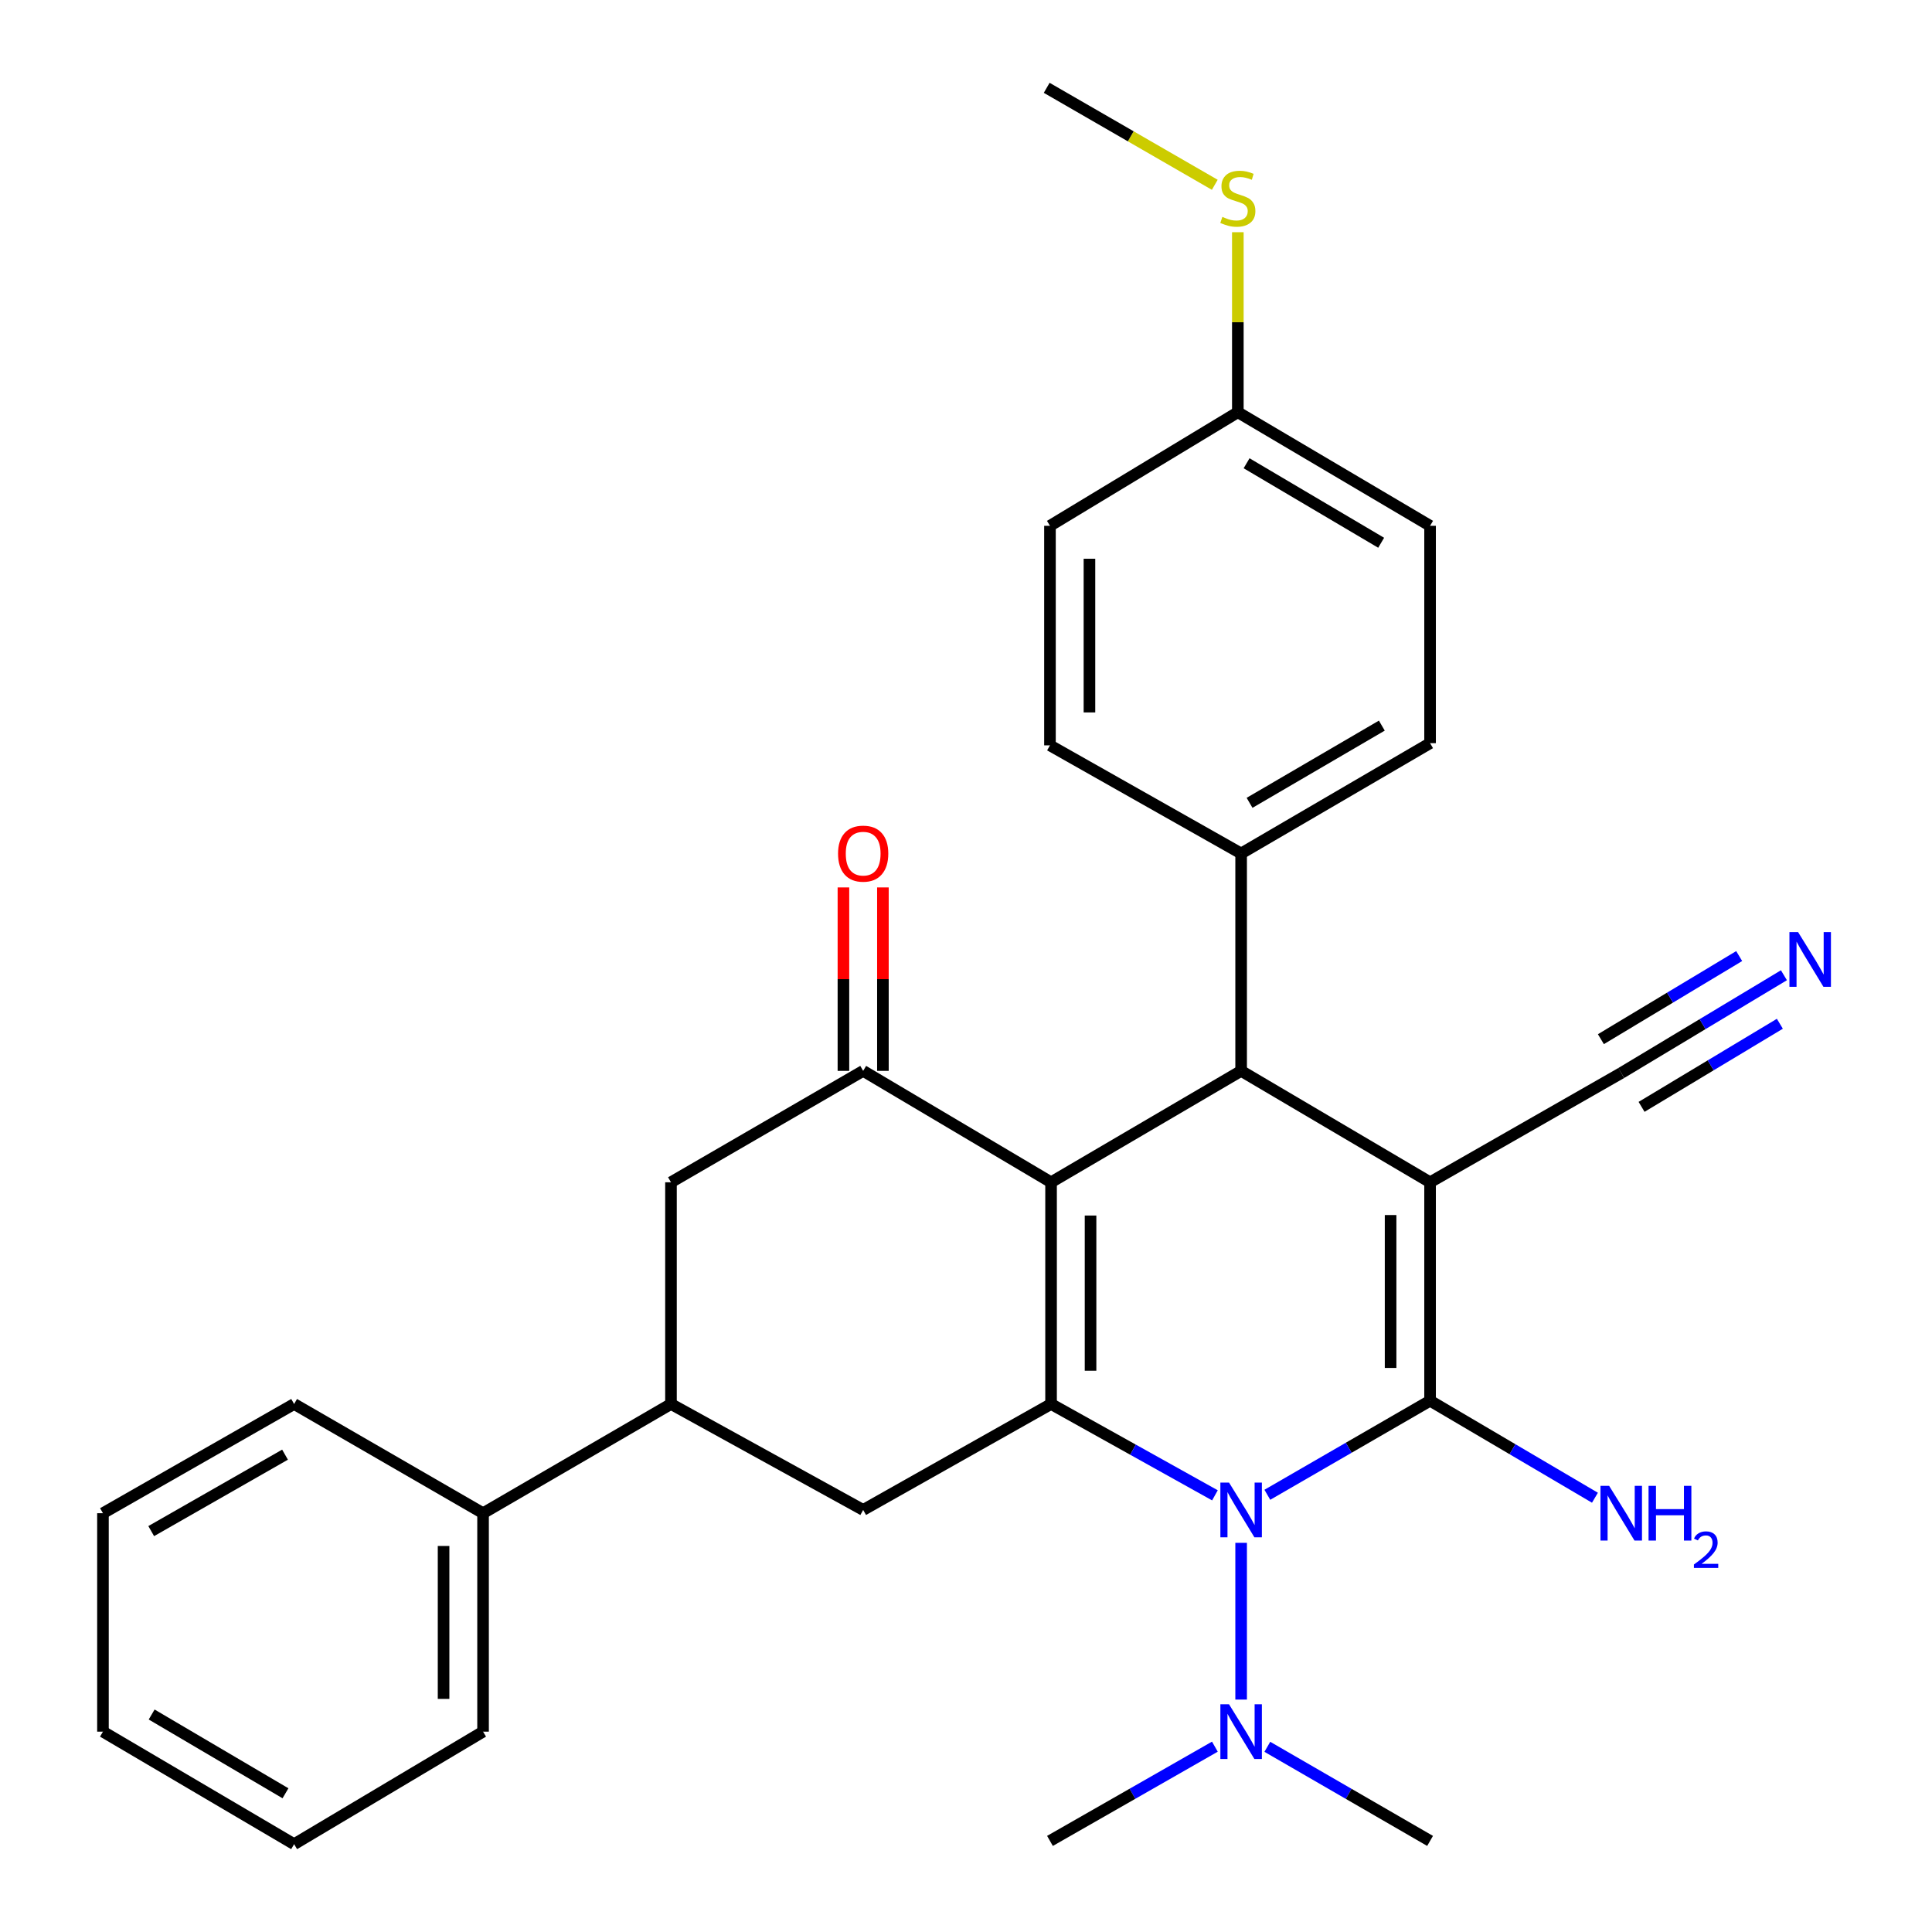 <?xml version='1.0' encoding='iso-8859-1'?>
<svg version='1.1' baseProfile='full'
              xmlns='http://www.w3.org/2000/svg'
                      xmlns:rdkit='http://www.rdkit.org/xml'
                      xmlns:xlink='http://www.w3.org/1999/xlink'
                  xml:space='preserve'
width='1000px' height='1000px' viewBox='0 0 1000 1000'>
<!-- END OF HEADER -->
<rect style='opacity:1.0;fill:#FFFFFF;stroke:none' width='1000' height='1000' x='0' y='0'> </rect>
<path class='bond-1' d='M 740.204,611.945 L 740.204,725.002' style='fill:none;fill-rule:evenodd;stroke:#000000;stroke-width:6px;stroke-linecap:butt;stroke-linejoin:miter;stroke-opacity:1' />
<path class='bond-1' d='M 719.768,628.903 L 719.768,708.043' style='fill:none;fill-rule:evenodd;stroke:#000000;stroke-width:6px;stroke-linecap:butt;stroke-linejoin:miter;stroke-opacity:1' />
<path class='bond-4' d='M 740.204,611.945 L 642.406,554.281' style='fill:none;fill-rule:evenodd;stroke:#000000;stroke-width:6px;stroke-linecap:butt;stroke-linejoin:miter;stroke-opacity:1' />
<path class='bond-7' d='M 740.204,611.945 L 839.149,555.393' style='fill:none;fill-rule:evenodd;stroke:#000000;stroke-width:6px;stroke-linecap:butt;stroke-linejoin:miter;stroke-opacity:1' />
<path class='bond-0' d='M 544.029,611.945 L 642.406,554.281' style='fill:none;fill-rule:evenodd;stroke:#000000;stroke-width:6px;stroke-linecap:butt;stroke-linejoin:miter;stroke-opacity:1' />
<path class='bond-2' d='M 544.029,611.945 L 544.029,726.705' style='fill:none;fill-rule:evenodd;stroke:#000000;stroke-width:6px;stroke-linecap:butt;stroke-linejoin:miter;stroke-opacity:1' />
<path class='bond-2' d='M 564.465,629.159 L 564.465,709.491' style='fill:none;fill-rule:evenodd;stroke:#000000;stroke-width:6px;stroke-linecap:butt;stroke-linejoin:miter;stroke-opacity:1' />
<path class='bond-5' d='M 544.029,611.945 L 446.775,554.281' style='fill:none;fill-rule:evenodd;stroke:#000000;stroke-width:6px;stroke-linecap:butt;stroke-linejoin:miter;stroke-opacity:1' />
<path class='bond-3' d='M 740.204,725.002 L 698.087,749.351' style='fill:none;fill-rule:evenodd;stroke:#000000;stroke-width:6px;stroke-linecap:butt;stroke-linejoin:miter;stroke-opacity:1' />
<path class='bond-3' d='M 698.087,749.351 L 655.97,773.7' style='fill:none;fill-rule:evenodd;stroke:#0000FF;stroke-width:6px;stroke-linecap:butt;stroke-linejoin:miter;stroke-opacity:1' />
<path class='bond-13' d='M 740.204,725.002 L 782.872,750.113' style='fill:none;fill-rule:evenodd;stroke:#000000;stroke-width:6px;stroke-linecap:butt;stroke-linejoin:miter;stroke-opacity:1' />
<path class='bond-13' d='M 782.872,750.113 L 825.539,775.224' style='fill:none;fill-rule:evenodd;stroke:#0000FF;stroke-width:6px;stroke-linecap:butt;stroke-linejoin:miter;stroke-opacity:1' />
<path class='bond-6' d='M 544.029,726.705 L 446.775,781.542' style='fill:none;fill-rule:evenodd;stroke:#000000;stroke-width:6px;stroke-linecap:butt;stroke-linejoin:miter;stroke-opacity:1' />
<path class='bond-30' d='M 544.029,726.705 L 586.44,750.345' style='fill:none;fill-rule:evenodd;stroke:#000000;stroke-width:6px;stroke-linecap:butt;stroke-linejoin:miter;stroke-opacity:1' />
<path class='bond-30' d='M 586.44,750.345 L 628.85,773.986' style='fill:none;fill-rule:evenodd;stroke:#0000FF;stroke-width:6px;stroke-linecap:butt;stroke-linejoin:miter;stroke-opacity:1' />
<path class='bond-11' d='M 642.406,798.571 L 642.406,879.699' style='fill:none;fill-rule:evenodd;stroke:#0000FF;stroke-width:6px;stroke-linecap:butt;stroke-linejoin:miter;stroke-opacity:1' />
<path class='bond-12' d='M 642.406,554.281 L 642.406,441.757' style='fill:none;fill-rule:evenodd;stroke:#000000;stroke-width:6px;stroke-linecap:butt;stroke-linejoin:miter;stroke-opacity:1' />
<path class='bond-9' d='M 446.775,554.281 L 347.297,611.945' style='fill:none;fill-rule:evenodd;stroke:#000000;stroke-width:6px;stroke-linecap:butt;stroke-linejoin:miter;stroke-opacity:1' />
<path class='bond-14' d='M 456.993,554.281 L 456.993,506.805' style='fill:none;fill-rule:evenodd;stroke:#000000;stroke-width:6px;stroke-linecap:butt;stroke-linejoin:miter;stroke-opacity:1' />
<path class='bond-14' d='M 456.993,506.805 L 456.993,459.33' style='fill:none;fill-rule:evenodd;stroke:#FF0000;stroke-width:6px;stroke-linecap:butt;stroke-linejoin:miter;stroke-opacity:1' />
<path class='bond-14' d='M 436.557,554.281 L 436.557,506.805' style='fill:none;fill-rule:evenodd;stroke:#000000;stroke-width:6px;stroke-linecap:butt;stroke-linejoin:miter;stroke-opacity:1' />
<path class='bond-14' d='M 436.557,506.805 L 436.557,459.33' style='fill:none;fill-rule:evenodd;stroke:#FF0000;stroke-width:6px;stroke-linecap:butt;stroke-linejoin:miter;stroke-opacity:1' />
<path class='bond-32' d='M 446.775,781.542 L 347.297,726.705' style='fill:none;fill-rule:evenodd;stroke:#000000;stroke-width:6px;stroke-linecap:butt;stroke-linejoin:miter;stroke-opacity:1' />
<path class='bond-10' d='M 839.149,555.393 L 881.252,530.09' style='fill:none;fill-rule:evenodd;stroke:#000000;stroke-width:6px;stroke-linecap:butt;stroke-linejoin:miter;stroke-opacity:1' />
<path class='bond-10' d='M 881.252,530.09 L 923.355,504.786' style='fill:none;fill-rule:evenodd;stroke:#0000FF;stroke-width:6px;stroke-linecap:butt;stroke-linejoin:miter;stroke-opacity:1' />
<path class='bond-10' d='M 849.677,572.909 L 885.464,551.401' style='fill:none;fill-rule:evenodd;stroke:#000000;stroke-width:6px;stroke-linecap:butt;stroke-linejoin:miter;stroke-opacity:1' />
<path class='bond-10' d='M 885.464,551.401 L 921.252,529.893' style='fill:none;fill-rule:evenodd;stroke:#0000FF;stroke-width:6px;stroke-linecap:butt;stroke-linejoin:miter;stroke-opacity:1' />
<path class='bond-10' d='M 828.622,537.877 L 864.41,516.369' style='fill:none;fill-rule:evenodd;stroke:#000000;stroke-width:6px;stroke-linecap:butt;stroke-linejoin:miter;stroke-opacity:1' />
<path class='bond-10' d='M 864.41,516.369 L 900.197,494.861' style='fill:none;fill-rule:evenodd;stroke:#0000FF;stroke-width:6px;stroke-linecap:butt;stroke-linejoin:miter;stroke-opacity:1' />
<path class='bond-8' d='M 347.297,726.705 L 347.297,611.945' style='fill:none;fill-rule:evenodd;stroke:#000000;stroke-width:6px;stroke-linecap:butt;stroke-linejoin:miter;stroke-opacity:1' />
<path class='bond-15' d='M 347.297,726.705 L 250.032,783.234' style='fill:none;fill-rule:evenodd;stroke:#000000;stroke-width:6px;stroke-linecap:butt;stroke-linejoin:miter;stroke-opacity:1' />
<path class='bond-22' d='M 628.817,904.069 L 586.139,928.461' style='fill:none;fill-rule:evenodd;stroke:#0000FF;stroke-width:6px;stroke-linecap:butt;stroke-linejoin:miter;stroke-opacity:1' />
<path class='bond-22' d='M 586.139,928.461 L 543.461,952.854' style='fill:none;fill-rule:evenodd;stroke:#000000;stroke-width:6px;stroke-linecap:butt;stroke-linejoin:miter;stroke-opacity:1' />
<path class='bond-23' d='M 655.97,904.146 L 698.087,928.5' style='fill:none;fill-rule:evenodd;stroke:#0000FF;stroke-width:6px;stroke-linecap:butt;stroke-linejoin:miter;stroke-opacity:1' />
<path class='bond-23' d='M 698.087,928.5 L 740.204,952.854' style='fill:none;fill-rule:evenodd;stroke:#000000;stroke-width:6px;stroke-linecap:butt;stroke-linejoin:miter;stroke-opacity:1' />
<path class='bond-16' d='M 642.406,441.757 L 740.204,384.661' style='fill:none;fill-rule:evenodd;stroke:#000000;stroke-width:6px;stroke-linecap:butt;stroke-linejoin:miter;stroke-opacity:1' />
<path class='bond-16' d='M 646.772,415.544 L 715.231,375.576' style='fill:none;fill-rule:evenodd;stroke:#000000;stroke-width:6px;stroke-linecap:butt;stroke-linejoin:miter;stroke-opacity:1' />
<path class='bond-17' d='M 642.406,441.757 L 543.461,385.796' style='fill:none;fill-rule:evenodd;stroke:#000000;stroke-width:6px;stroke-linecap:butt;stroke-linejoin:miter;stroke-opacity:1' />
<path class='bond-24' d='M 250.032,783.234 L 250.032,896.302' style='fill:none;fill-rule:evenodd;stroke:#000000;stroke-width:6px;stroke-linecap:butt;stroke-linejoin:miter;stroke-opacity:1' />
<path class='bond-24' d='M 229.596,800.194 L 229.596,879.342' style='fill:none;fill-rule:evenodd;stroke:#000000;stroke-width:6px;stroke-linecap:butt;stroke-linejoin:miter;stroke-opacity:1' />
<path class='bond-25' d='M 250.032,783.234 L 152.234,726.705' style='fill:none;fill-rule:evenodd;stroke:#000000;stroke-width:6px;stroke-linecap:butt;stroke-linejoin:miter;stroke-opacity:1' />
<path class='bond-20' d='M 740.204,384.661 L 740.204,272.16' style='fill:none;fill-rule:evenodd;stroke:#000000;stroke-width:6px;stroke-linecap:butt;stroke-linejoin:miter;stroke-opacity:1' />
<path class='bond-21' d='M 543.461,385.796 L 543.461,272.16' style='fill:none;fill-rule:evenodd;stroke:#000000;stroke-width:6px;stroke-linecap:butt;stroke-linejoin:miter;stroke-opacity:1' />
<path class='bond-21' d='M 563.897,368.751 L 563.897,289.205' style='fill:none;fill-rule:evenodd;stroke:#000000;stroke-width:6px;stroke-linecap:butt;stroke-linejoin:miter;stroke-opacity:1' />
<path class='bond-18' d='M 640.703,213.372 L 543.461,272.16' style='fill:none;fill-rule:evenodd;stroke:#000000;stroke-width:6px;stroke-linecap:butt;stroke-linejoin:miter;stroke-opacity:1' />
<path class='bond-19' d='M 640.703,213.372 L 640.703,166.781' style='fill:none;fill-rule:evenodd;stroke:#000000;stroke-width:6px;stroke-linecap:butt;stroke-linejoin:miter;stroke-opacity:1' />
<path class='bond-19' d='M 640.703,166.781 L 640.703,120.19' style='fill:none;fill-rule:evenodd;stroke:#CCCC00;stroke-width:6px;stroke-linecap:butt;stroke-linejoin:miter;stroke-opacity:1' />
<path class='bond-31' d='M 640.703,213.372 L 740.204,272.16' style='fill:none;fill-rule:evenodd;stroke:#000000;stroke-width:6px;stroke-linecap:butt;stroke-linejoin:miter;stroke-opacity:1' />
<path class='bond-31' d='M 645.233,239.784 L 714.884,280.936' style='fill:none;fill-rule:evenodd;stroke:#000000;stroke-width:6px;stroke-linecap:butt;stroke-linejoin:miter;stroke-opacity:1' />
<path class='bond-26' d='M 628.768,95.653 L 585.268,70.554' style='fill:none;fill-rule:evenodd;stroke:#CCCC00;stroke-width:6px;stroke-linecap:butt;stroke-linejoin:miter;stroke-opacity:1' />
<path class='bond-26' d='M 585.268,70.554 L 541.769,45.455' style='fill:none;fill-rule:evenodd;stroke:#000000;stroke-width:6px;stroke-linecap:butt;stroke-linejoin:miter;stroke-opacity:1' />
<path class='bond-27' d='M 250.032,896.302 L 152.234,954.545' style='fill:none;fill-rule:evenodd;stroke:#000000;stroke-width:6px;stroke-linecap:butt;stroke-linejoin:miter;stroke-opacity:1' />
<path class='bond-28' d='M 152.234,726.705 L 53.289,783.234' style='fill:none;fill-rule:evenodd;stroke:#000000;stroke-width:6px;stroke-linecap:butt;stroke-linejoin:miter;stroke-opacity:1' />
<path class='bond-28' d='M 147.529,752.929 L 78.268,792.499' style='fill:none;fill-rule:evenodd;stroke:#000000;stroke-width:6px;stroke-linecap:butt;stroke-linejoin:miter;stroke-opacity:1' />
<path class='bond-33' d='M 152.234,954.545 L 53.289,896.302' style='fill:none;fill-rule:evenodd;stroke:#000000;stroke-width:6px;stroke-linecap:butt;stroke-linejoin:miter;stroke-opacity:1' />
<path class='bond-33' d='M 147.759,928.197 L 78.497,887.427' style='fill:none;fill-rule:evenodd;stroke:#000000;stroke-width:6px;stroke-linecap:butt;stroke-linejoin:miter;stroke-opacity:1' />
<path class='bond-29' d='M 53.289,783.234 L 53.289,896.302' style='fill:none;fill-rule:evenodd;stroke:#000000;stroke-width:6px;stroke-linecap:butt;stroke-linejoin:miter;stroke-opacity:1' />
<path  class='atom-4' d='M 636.146 767.382
L 645.426 782.382
Q 646.346 783.862, 647.826 786.542
Q 649.306 789.222, 649.386 789.382
L 649.386 767.382
L 653.146 767.382
L 653.146 795.702
L 649.266 795.702
L 639.306 779.302
Q 638.146 777.382, 636.906 775.182
Q 635.706 772.982, 635.346 772.302
L 635.346 795.702
L 631.666 795.702
L 631.666 767.382
L 636.146 767.382
' fill='#0000FF'/>
<path  class='atom-11' d='M 930.688 482.457
L 939.968 497.457
Q 940.888 498.937, 942.368 501.617
Q 943.848 504.297, 943.928 504.457
L 943.928 482.457
L 947.688 482.457
L 947.688 510.777
L 943.808 510.777
L 933.848 494.377
Q 932.688 492.457, 931.448 490.257
Q 930.248 488.057, 929.888 487.377
L 929.888 510.777
L 926.208 510.777
L 926.208 482.457
L 930.688 482.457
' fill='#0000FF'/>
<path  class='atom-12' d='M 636.146 882.142
L 645.426 897.142
Q 646.346 898.622, 647.826 901.302
Q 649.306 903.982, 649.386 904.142
L 649.386 882.142
L 653.146 882.142
L 653.146 910.462
L 649.266 910.462
L 639.306 894.062
Q 638.146 892.142, 636.906 889.942
Q 635.706 887.742, 635.346 887.062
L 635.346 910.462
L 631.666 910.462
L 631.666 882.142
L 636.146 882.142
' fill='#0000FF'/>
<path  class='atom-14' d='M 832.889 769.074
L 842.169 784.074
Q 843.089 785.554, 844.569 788.234
Q 846.049 790.914, 846.129 791.074
L 846.129 769.074
L 849.889 769.074
L 849.889 797.394
L 846.009 797.394
L 836.049 780.994
Q 834.889 779.074, 833.649 776.874
Q 832.449 774.674, 832.089 773.994
L 832.089 797.394
L 828.409 797.394
L 828.409 769.074
L 832.889 769.074
' fill='#0000FF'/>
<path  class='atom-14' d='M 853.289 769.074
L 857.129 769.074
L 857.129 781.114
L 871.609 781.114
L 871.609 769.074
L 875.449 769.074
L 875.449 797.394
L 871.609 797.394
L 871.609 784.314
L 857.129 784.314
L 857.129 797.394
L 853.289 797.394
L 853.289 769.074
' fill='#0000FF'/>
<path  class='atom-14' d='M 876.822 796.4
Q 877.509 794.631, 879.145 793.655
Q 880.782 792.651, 883.053 792.651
Q 885.877 792.651, 887.461 794.183
Q 889.045 795.714, 889.045 798.433
Q 889.045 801.205, 886.986 803.792
Q 884.953 806.379, 880.729 809.442
L 889.362 809.442
L 889.362 811.554
L 876.769 811.554
L 876.769 809.785
Q 880.254 807.303, 882.313 805.455
Q 884.399 803.607, 885.402 801.944
Q 886.405 800.281, 886.405 798.565
Q 886.405 796.77, 885.508 795.767
Q 884.61 794.763, 883.053 794.763
Q 881.548 794.763, 880.545 795.371
Q 879.541 795.978, 878.829 797.324
L 876.822 796.4
' fill='#0000FF'/>
<path  class='atom-15' d='M 433.775 441.837
Q 433.775 435.037, 437.135 431.237
Q 440.495 427.437, 446.775 427.437
Q 453.055 427.437, 456.415 431.237
Q 459.775 435.037, 459.775 441.837
Q 459.775 448.717, 456.375 452.637
Q 452.975 456.517, 446.775 456.517
Q 440.535 456.517, 437.135 452.637
Q 433.775 448.757, 433.775 441.837
M 446.775 453.317
Q 451.095 453.317, 453.415 450.437
Q 455.775 447.517, 455.775 441.837
Q 455.775 436.277, 453.415 433.477
Q 451.095 430.637, 446.775 430.637
Q 442.455 430.637, 440.095 433.437
Q 437.775 436.237, 437.775 441.837
Q 437.775 447.557, 440.095 450.437
Q 442.455 453.317, 446.775 453.317
' fill='#FF0000'/>
<path  class='atom-20' d='M 632.703 112.26
Q 633.023 112.38, 634.343 112.94
Q 635.663 113.5, 637.103 113.86
Q 638.583 114.18, 640.023 114.18
Q 642.703 114.18, 644.263 112.9
Q 645.823 111.58, 645.823 109.3
Q 645.823 107.74, 645.023 106.78
Q 644.263 105.82, 643.063 105.3
Q 641.863 104.78, 639.863 104.18
Q 637.343 103.42, 635.823 102.7
Q 634.343 101.98, 633.263 100.46
Q 632.223 98.939, 632.223 96.379
Q 632.223 92.82, 634.623 90.62
Q 637.063 88.419, 641.863 88.419
Q 645.143 88.419, 648.863 89.98
L 647.943 93.059
Q 644.543 91.659, 641.983 91.659
Q 639.223 91.659, 637.703 92.82
Q 636.183 93.939, 636.223 95.9
Q 636.223 97.419, 636.983 98.34
Q 637.783 99.26, 638.903 99.779
Q 640.063 100.3, 641.983 100.9
Q 644.543 101.7, 646.063 102.5
Q 647.583 103.3, 648.663 104.94
Q 649.783 106.54, 649.783 109.3
Q 649.783 113.22, 647.143 115.34
Q 644.543 117.42, 640.183 117.42
Q 637.663 117.42, 635.743 116.86
Q 633.863 116.34, 631.623 115.42
L 632.703 112.26
' fill='#CCCC00'/>
</svg>
